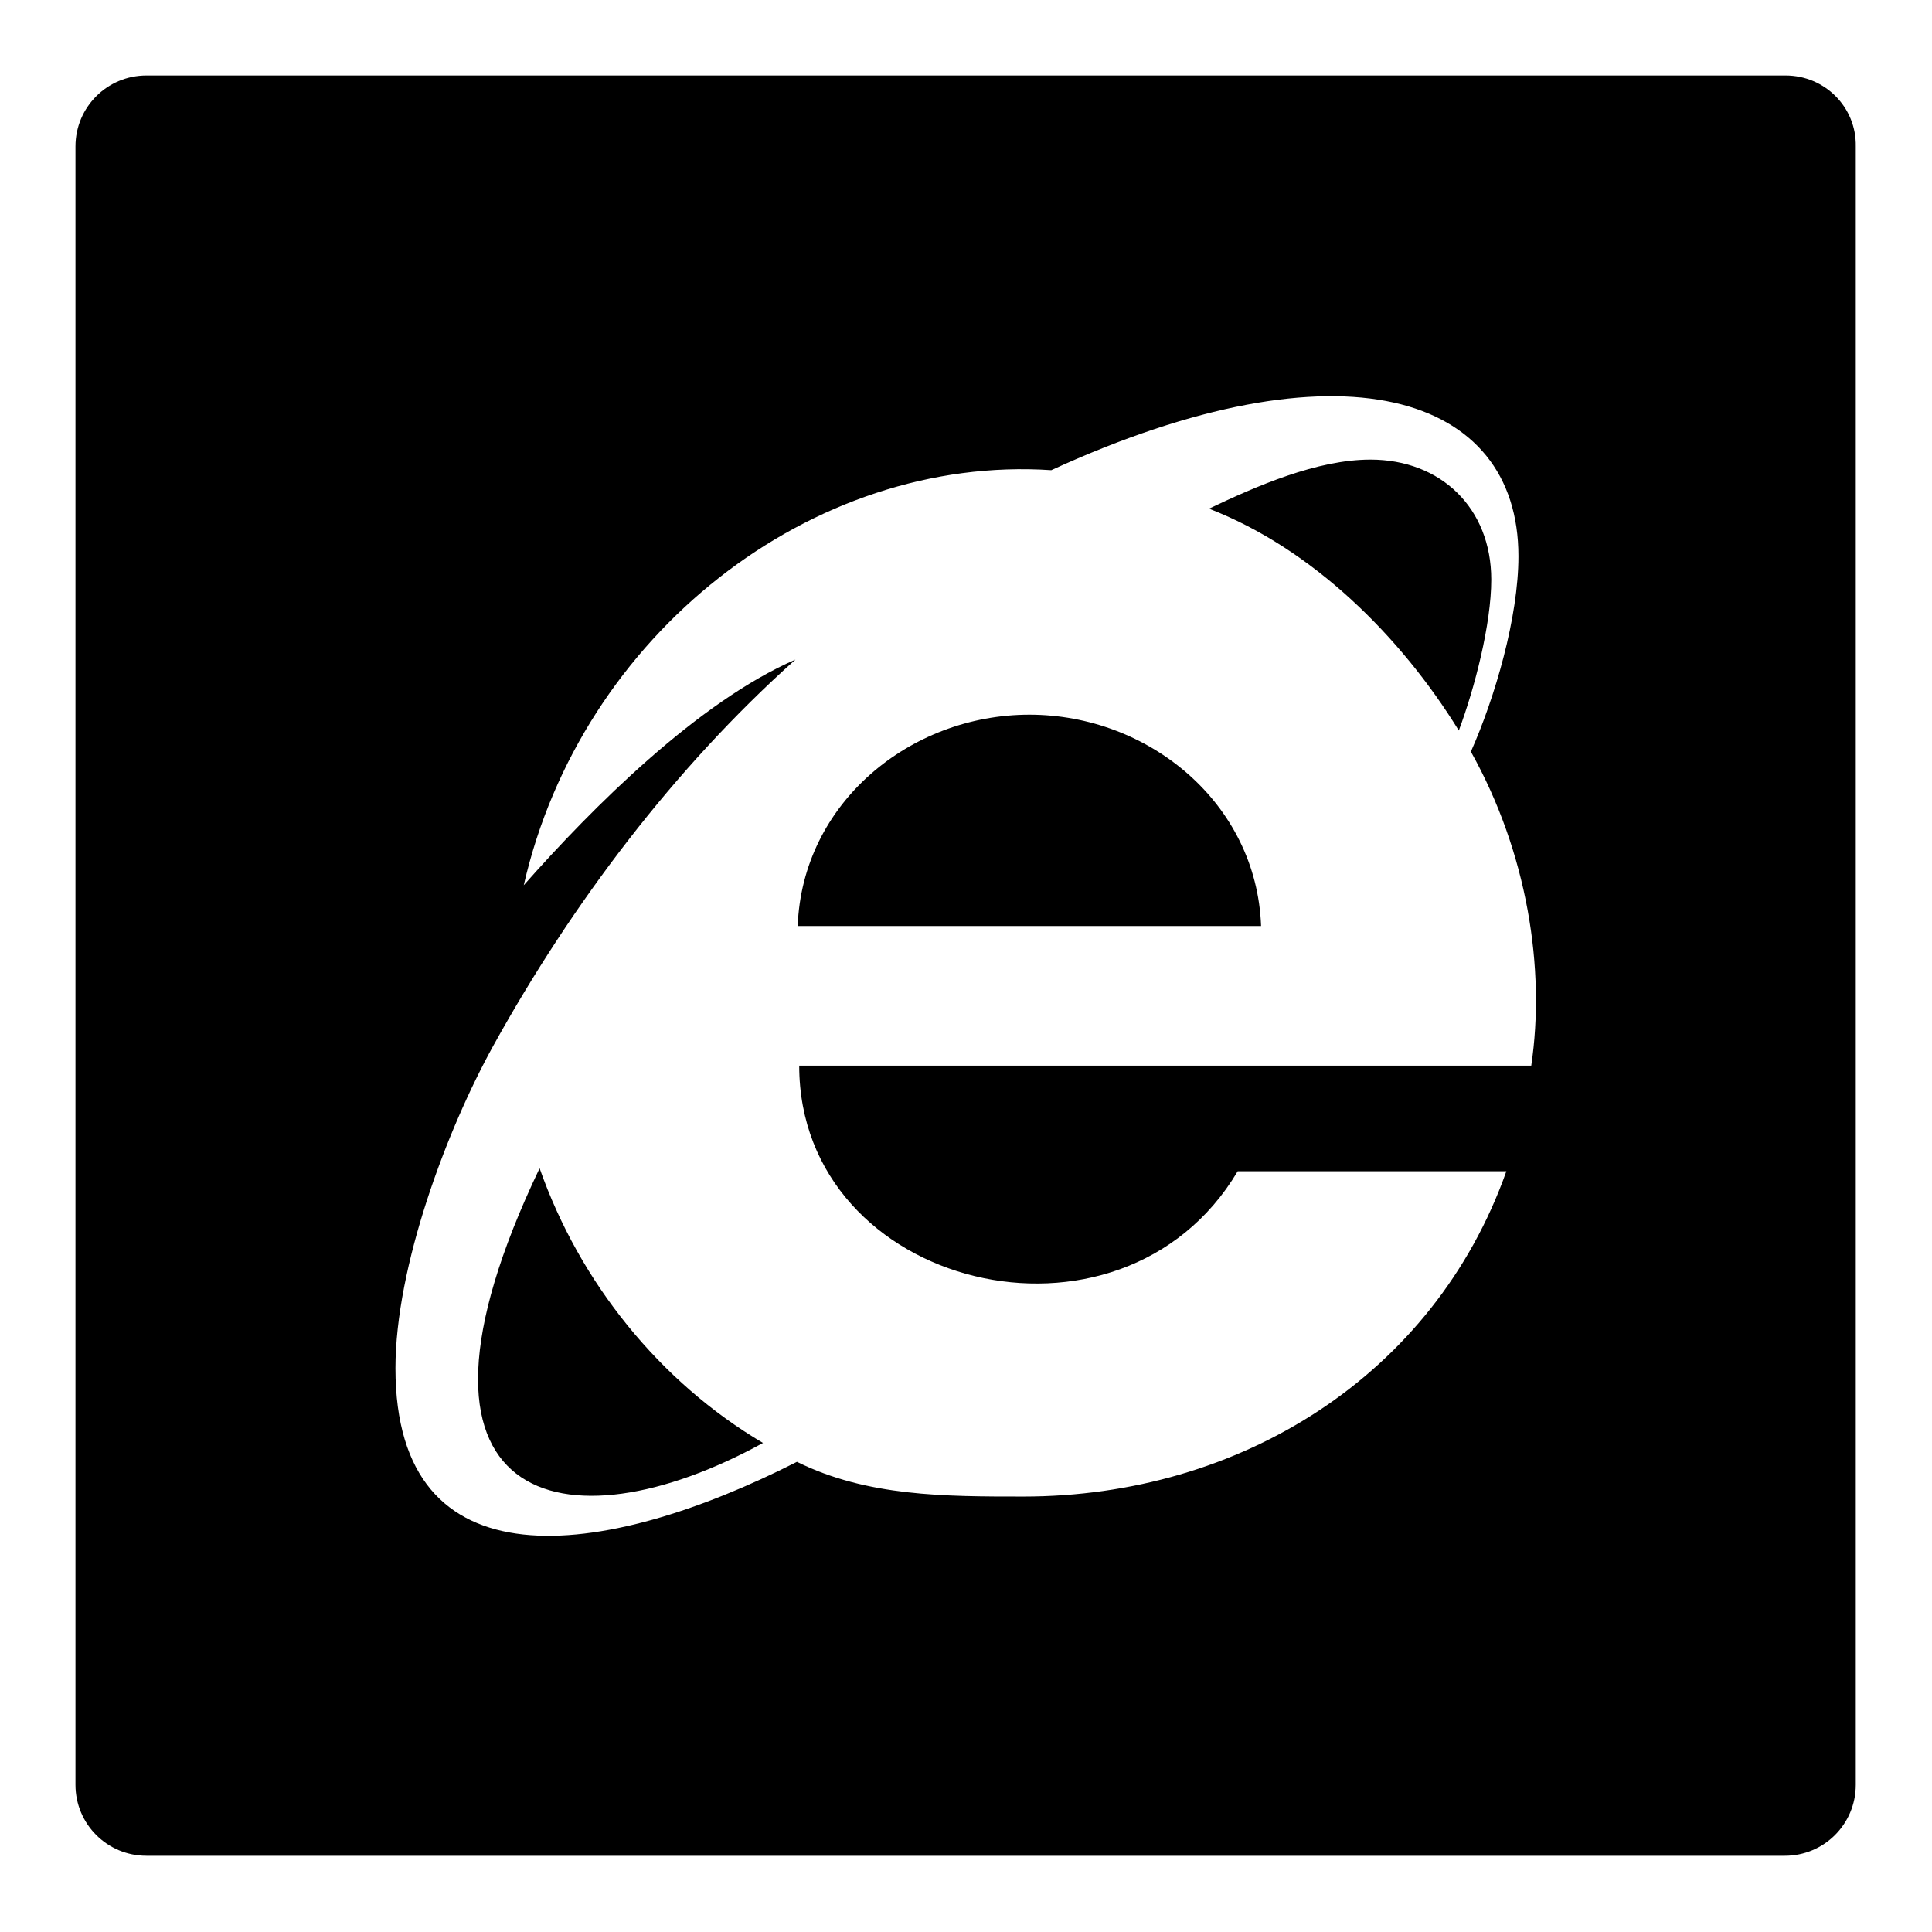 <?xml version="1.0" encoding="utf-8"?>
<!-- Svg Vector Icons : http://www.onlinewebfonts.com/icon -->
<!DOCTYPE svg PUBLIC "-//W3C//DTD SVG 1.1//EN" "http://www.w3.org/Graphics/SVG/1.1/DTD/svg11.dtd">
<svg version="1.1" xmlns="http://www.w3.org/2000/svg" xmlns:xlink="http://www.w3.org/1999/xlink" x="0px" y="0px" viewBox="0 0 256 256" enable-background="new 0 0 256 256" xml:space="preserve">
<g> <path fill="#000000" d="M236.6,10H19.4c-5.2,0-9.4,4.2-9.4,9.4v217.1c0,5.2,4.2,9.4,9.4,9.4h217.1c5.2,0,9.4-4.2,9.4-9.4V19.4 C246,14.2,241.8,10,236.6,10z M202.9,141.2h-97c0,29.6,42.6,40.1,58.1,14h35.6c-9.6,27.1-35.3,43.1-64,43.1c-10.4,0-20.7,0-30-4.6 c-25.8,13.1-53.2,16.7-53.2-12.4c0-13.5,6.8-31.6,13-42.8c10.4-18.8,24-36.8,40-51.1c-12.9,5.6-26.9,19.6-36,29.9 c7.6-33.3,38.2-57.1,69.9-55c38.4-17.6,61.9-10.1,61.9,11.4c0,8.1-3.1,18.7-6.3,25.9C202.4,113,204.8,128.4,202.9,141.2z  M181.6,60.9c-7.1,0-15.1,3.5-21.4,6.5c13.7,5.3,25.4,16.9,33.1,29.4c2.1-5.6,4.3-14.1,4.3-20C197.6,67.3,190.9,60.9,181.6,60.9z  M136.4,94.7c-15.8,0-30.1,11.7-30.7,28h61.4C166.5,106.4,152.2,94.7,136.4,94.7z M71.5,154.8c-21.5,45,3.4,50.8,29.6,36.4 C87.4,183.1,76.8,169.9,71.5,154.8z"/></g>
</svg>